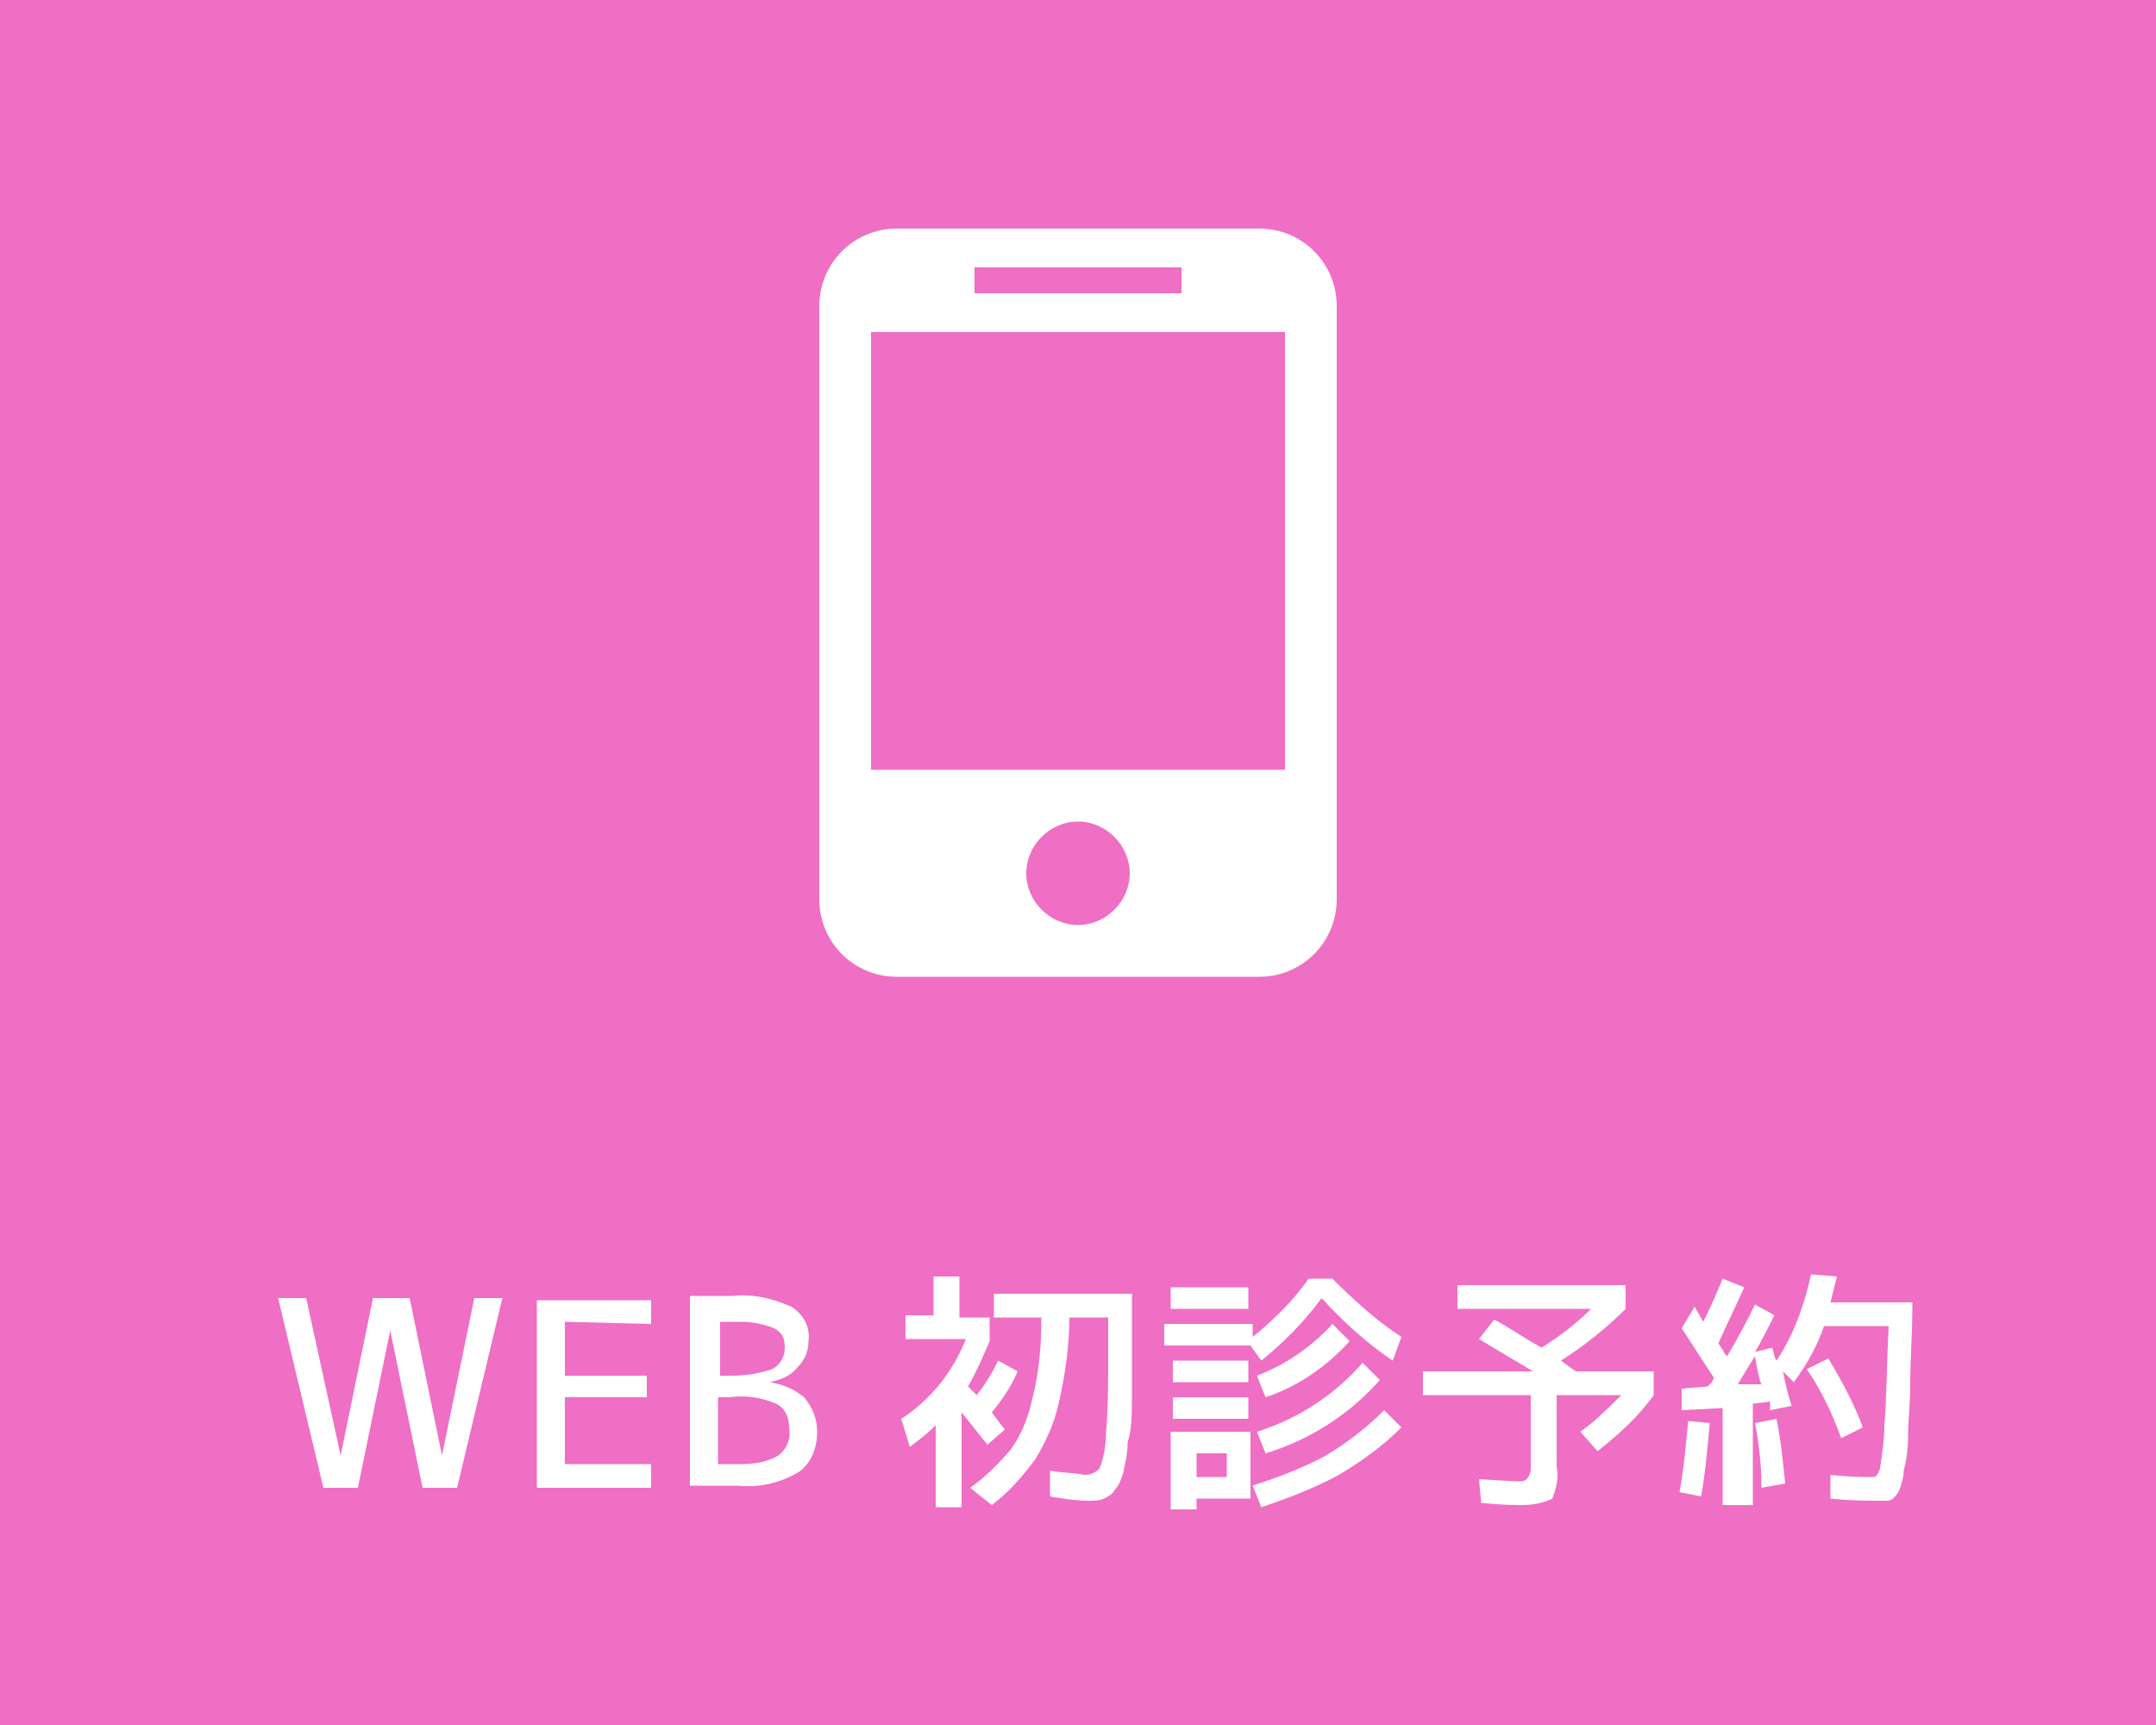 <?xml version="1.0" encoding="utf-8"?>
<!-- Generator: Adobe Illustrator 26.0.2, SVG Export Plug-In . SVG Version: 6.00 Build 0)  -->
<svg version="1.1" id="レイヤー_1" xmlns="http://www.w3.org/2000/svg" xmlns:xlink="http://www.w3.org/1999/xlink" x="0px"
	 y="0px" viewBox="0 0 100 80" style="enable-background:new 0 0 100 80;" xml:space="preserve">
<style type="text/css">
	.st0{fill:#EF6FC4;}
	.st1{fill:#FFFFFF;}
</style>
<rect x="-5" y="-15" class="st0" width="110" height="110"/>
<path class="st1" d="M14.2,60.2l1.6,7.3l0,0l1.5-7.3H19l1.5,7.3l0,0l1.5-7.3h1.3l-2.1,8.8h-1.6l-1.5-7.3l0,0l-1.5,7.3H15l-2.1-8.8
	H14.2z"/>
<path class="st1" d="M26.2,61.3v2.5H30v1h-3.8v3.1h4v1.1h-5.3v-8.7h5.3v1.1L26.2,61.3z"/>
<path class="st1" d="M37.9,66.4c0,0.8-0.3,1.5-0.9,1.9c-0.9,0.5-1.8,0.7-2.8,0.6H32v-8.8h2c0.9-0.1,1.8,0.1,2.7,0.5
	c0.5,0.3,0.9,0.9,0.8,1.6c0,0.5-0.2,0.9-0.5,1.2c-0.3,0.4-0.8,0.6-1.3,0.7l0,0c0.6,0.1,1.1,0.3,1.6,0.7
	C37.7,65.3,37.9,65.8,37.9,66.4z M33.4,63.8h0.5c0.7,0,1.3-0.1,1.9-0.3c0.4-0.2,0.6-0.6,0.6-1c0-0.4-0.1-0.7-0.5-0.9
	c-0.5-0.2-1-0.3-1.5-0.3h-1L33.4,63.8z M36.6,66.2c0-0.5-0.2-0.9-0.6-1.1c-0.7-0.3-1.4-0.4-2.2-0.3h-0.5v3.1h1.1
	c0.6,0,1.2-0.1,1.7-0.4C36.5,67.2,36.7,66.7,36.6,66.2z"/>
<path class="st1" d="M44.5,61.1h1.4v1.1c-0.3,0.7-0.6,1.4-1,2.1c0.2,0.2,0.3,0.3,0.4,0.4c0.4-0.5,0.7-1,1-1.6l0.9,0.5
	c-0.3,0.7-0.7,1.3-1.2,1.9l0.6,0.8L45.8,67c-0.4-0.5-0.8-1-1.2-1.5v4.4h-1.2v-3.8c-0.4,0.4-0.8,0.7-1.2,1l-0.4-1.3
	c1.4-0.9,2.4-2.2,3-3.7H42v-1.1h1.3v-1.8h1.2V61.1z M49.6,61.1c0,1.3-0.2,2.7-0.5,4c-0.2,0.9-0.6,1.8-1.1,2.6
	c-0.6,0.8-1.2,1.5-2,2.1L45,69c0.7-0.5,1.3-1.1,1.9-1.8c0.5-0.7,0.8-1.5,1-2.4c0.3-1.2,0.4-2.4,0.4-3.7h-2.2V60h6.4v1.6
	c0,1.2,0,2.3,0,3.1c0,0.8,0,1.6-0.2,2.2c0,0.5-0.1,0.9-0.2,1.4c-0.1,0.3-0.2,0.6-0.4,0.8c-0.1,0.2-0.3,0.3-0.5,0.4
	c-0.2,0.1-0.5,0.1-0.7,0.1c-0.6,0-1.2-0.1-1.8-0.2v-1.2c0.5,0.1,1.1,0.1,1.6,0.2c0.3,0,0.5-0.1,0.7-0.3c0.2-0.5,0.3-1.1,0.3-1.7
	c0.1-0.9,0.1-2.2,0.1-4v-1.3L49.6,61.1z"/>
<path class="st1" d="M61.3,60.2c-0.8,1.1-1.8,2.1-2.8,2.9L58,62.4h-4v-1h4.1V62c1-0.8,1.9-1.7,2.6-2.7h1.1c1,1,2.1,2,3.2,2.7
	l-0.4,1.1C63.4,62.3,62.3,61.3,61.3,60.2z M54.3,60.7v-1h3.6v1H54.3z M55.5,69.5V70h-1.2v-3.6h3.7v3.1H55.5z M54.4,64.1v-1h3.5v1
	H54.4z M54.4,65.8v-1h3.5v1H54.4z M55.5,68.5h1.4v-1.1h-1.4L55.5,68.5z M58.1,68.9c1.2-0.4,2.3-0.8,3.4-1.4c1-0.6,1.9-1.3,2.7-2.1
	l0.8,0.8c-0.9,0.9-1.9,1.6-2.9,2.2c-1.1,0.6-2.4,1.1-3.6,1.5L58.1,68.9z M58.3,63.8c1.3-0.5,2.5-1.3,3.5-2.4l0.8,0.8
	c-1.1,1.2-2.4,2.1-3.9,2.6L58.3,63.8z M58.3,66.4c1.9-0.6,3.6-1.7,4.9-3.2L64,64c-1.4,1.6-3.3,2.8-5.3,3.4L58.3,66.4z"/>
<path class="st1" d="M68.6,62.1l0.7-0.9c0.6,0.3,1.3,0.8,2.2,1.3c0.8-0.5,1.6-1.1,2.3-1.8h-6.2v-1.1h7.8v1.1c-0.9,0.9-1.9,1.7-3,2.4
	l0.4,0.3l0.3,0.2h3.6v1.1c-0.7,1-1.6,1.8-2.6,2.6l-0.8-0.9c0.7-0.5,1.3-1.1,1.9-1.7h-3V68c0.1,0.5,0,1-0.2,1.5
	c-0.4,0.2-0.9,0.3-1.4,0.3c-0.3,0-0.9,0-1.9-0.1l-0.1-1.1l1.7,0.1c0.3,0,0.4,0,0.5-0.1C71,68.4,71,68.2,71,68v-3.3h-5v-1.1h5.1
	C70.3,63.1,69.4,62.6,68.6,62.1z"/>
<path class="st1" d="M78.3,65.9l1,0.1c-0.1,1.1-0.2,2.3-0.4,3.4l-1-0.2C78.1,68.1,78.2,67,78.3,65.9z M78,61.6l0.6-1l0.4,0.7
	c0.4-0.8,0.7-1.5,0.9-2l1,0.4c-0.4,0.9-0.8,1.7-1.2,2.6l0.2,0.3c0.1,0.2,0.2,0.3,0.2,0.3c0.5-0.8,0.9-1.6,1.3-2.4l0.9,0.5
	c-0.3,0.6-0.6,1.2-0.9,1.7l0.8-0.2c0.1,0.3,0.1,0.5,0.2,0.6c0.8-1.2,1.3-2.6,1.6-4l1.2,0.1c-0.1,0.4-0.2,0.8-0.3,1.2h3.8
	c0,1.5-0.1,2.7-0.1,3.7s-0.1,1.8-0.1,2.5s-0.1,1.2-0.2,1.6c0,0.3-0.1,0.6-0.2,0.9c-0.1,0.2-0.2,0.3-0.3,0.4
	c-0.1,0.1-0.3,0.1-0.4,0.1c-0.7,0-1.6,0-2.5-0.1v-1.1c0.9,0.1,1.5,0.1,2,0.1c0.1,0,0.2-0.1,0.3-0.4c0.1-0.7,0.2-1.3,0.2-2
	c0.1-1,0.1-2.6,0.2-4.6h-3c-0.3,0.9-0.8,1.8-1.4,2.6l-0.5-0.5c0.1,0.5,0.2,1,0.4,1.6l-1,0.2c0,0,0-0.1,0-0.2v-0.2l-0.8,0.1v4.7h-1.4
	v-4.5L78,65.4v-1l1.2-0.1l0.2-0.2l0.1-0.2C78.9,63,78.4,62.2,78,61.6z M81.7,64.2c-0.1-0.2-0.2-0.7-0.3-1.3
	c-0.2,0.3-0.5,0.8-0.8,1.3L81.7,64.2z M82.8,68.8L81.7,69c0-1-0.1-2-0.3-3l1-0.2C82.6,66.8,82.7,67.8,82.8,68.8L82.8,68.8z
	 M83.8,63.5l1-0.5c0.6,1,1.2,2.1,1.6,3.2l-1,0.5C85,65.6,84.5,64.5,83.8,63.5L83.8,63.5z"/>
<path class="st1" d="M58.4,10.6H41.6c-2,0-3.6,1.6-3.6,3.6v27.5c0,2,1.6,3.6,3.6,3.6h16.8c2,0,3.6-1.6,3.6-3.6V14.2
	C62,12.2,60.4,10.6,58.4,10.6z M45.2,12.4h9.6v1.2h-9.6V12.4z M50,42.9c-1.3,0-2.4-1.1-2.4-2.4s1.1-2.4,2.4-2.4
	c1.3,0,2.4,1.1,2.4,2.4C52.4,41.8,51.3,42.9,50,42.9C50,42.9,50,42.9,50,42.9z M59.6,35.7H40.4V15.4h19.2V35.7z"/>
</svg>
